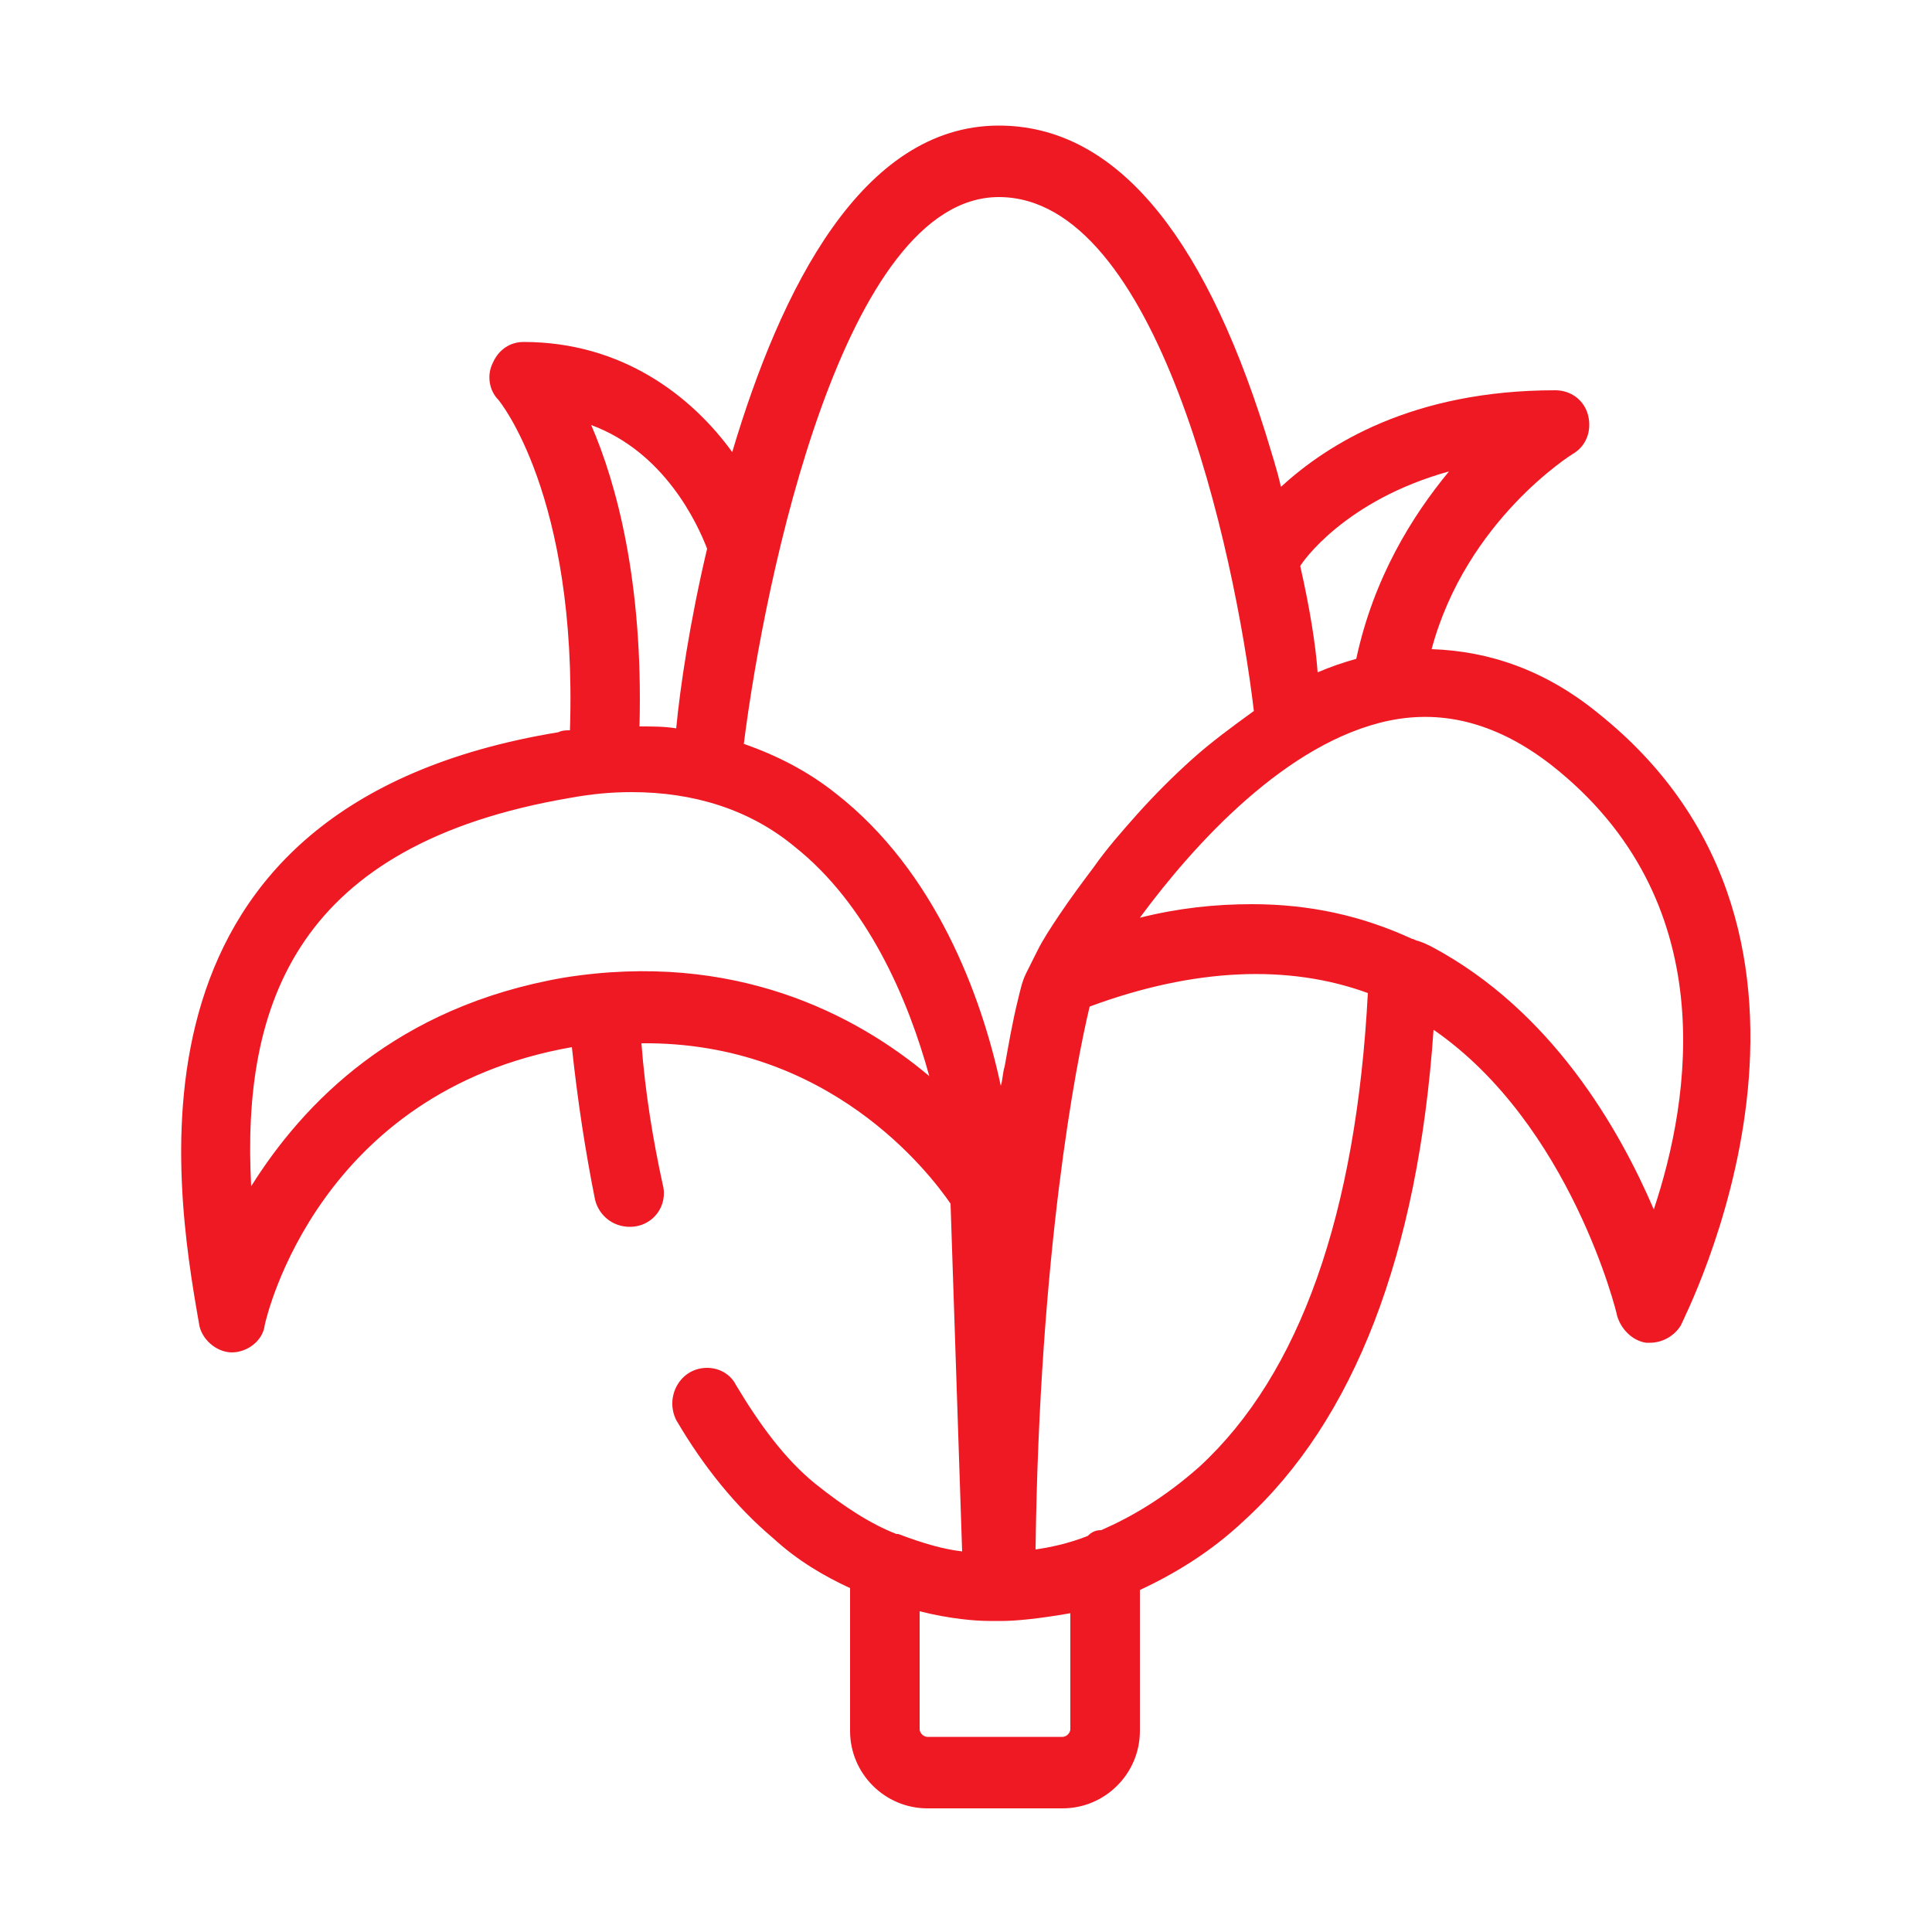 <?xml version="1.0" encoding="utf-8"?>
<!-- Generator: Adobe Illustrator 25.4.1, SVG Export Plug-In . SVG Version: 6.00 Build 0)  -->
<svg version="1.1" id="Layer_1" xmlns="http://www.w3.org/2000/svg" xmlns:xlink="http://www.w3.org/1999/xlink" x="0px" y="0px"
	 viewBox="0 0 100 100" style="enable-background:new 0 0 100 100;" xml:space="preserve">
<style type="text/css">
	.st0{fill:#EF1923;}
</style>
<path class="st0" d="M85.6,62.6c-1.8-4.2-5.3-10.3-11.5-13.6c-0.2-0.1-0.4-0.2-0.7-0.3c-0.1,0-0.2-0.1-0.3-0.1
	c-2.6-1.2-5.3-1.8-8.3-1.8c-1.9,0-3.8,0.2-5.8,0.7c2.8-3.8,7.6-9.1,12.9-10.2c2.9-0.6,5.7,0.2,8.4,2.3
	C89.2,46.6,87.5,56.9,85.6,62.6 M62.1,75.9c-1.8,1.6-3.5,2.6-5.1,3.3c-0.3,0-0.5,0.1-0.7,0.3c-1,0.4-2,0.6-2.7,0.7
	c0.2-15.4,2.1-25.2,2.8-28.1c5.4-2,10.3-2.2,14.4-0.7C70.2,62.8,67.3,71.1,62.1,75.9 M55.4,89.5c0,0.2-0.2,0.4-0.4,0.4h-7
	c-0.2,0-0.4-0.2-0.4-0.4v-6.1c1.6,0.4,2.9,0.5,3.6,0.5c0.2,0,0.4,0,0.5,0c0.1,0,0.1,0,0.2,0c0.6,0,1.8-0.1,3.5-0.4V89.5z M43.3,41.1
	c-1.5-1.2-3.1-2-4.8-2.6c1.1-8.7,5.2-28.3,13.2-28.3c8.2,0,12.2,18.2,13.2,26.6c-1.1,0.8-2.2,1.6-3.2,2.5c-1,0.9-1.9,1.8-2.8,2.8
	c-0.8,0.9-1.6,1.8-2.3,2.8c-0.6,0.8-1.2,1.6-1.8,2.5c-0.4,0.6-0.8,1.2-1.1,1.8c-0.2,0.4-0.4,0.8-0.6,1.2c-0.2,0.4-0.3,0.9-0.4,1.3
	c-0.3,1.2-0.5,2.4-0.7,3.5c-0.1,0.3-0.1,0.7-0.2,1C50.8,51.5,48.4,45.1,43.3,41.1 M29.2,50.6c-8.7,1.5-13.5,6.5-16.2,10.8
	c-0.5-9.5,2.4-17.7,16.5-20.1c1.1-0.2,2.1-0.3,3.2-0.3c3.2,0,6.1,0.9,8.4,2.8c3.8,3,5.9,7.9,7,11.9C44.3,52.5,38,49.2,29.2,50.6
	 M36.6,28.4c-0.9,3.8-1.4,7.2-1.6,9.3c-0.6-0.1-1.2-0.1-1.9-0.1c0.2-7.5-1.2-12.6-2.5-15.6C34.4,23.4,36.1,27.1,36.6,28.4
	 M67.3,29.3c0.1-0.2,2.3-3.4,7.7-4.9c-1.9,2.3-3.9,5.5-4.8,9.7c-0.7,0.2-1.3,0.4-2,0.7C68.1,33.4,67.8,31.5,67.3,29.3
	C67.3,29.3,67.3,29.3,67.3,29.3 M82.7,36.9c-2.7-2.2-5.6-3.2-8.6-3.3c1.8-6.7,7.3-10.1,7.3-10.1c0.7-0.4,1-1.2,0.8-2
	c-0.2-0.8-0.9-1.3-1.7-1.3c-7.4,0-11.8,2.8-14.2,5c-0.2-0.9-0.5-1.8-0.8-2.8C62.2,11.9,57.6,6.5,51.7,6.5c-7.1,0-11.3,8.5-13.8,16.9
	c-2.1-2.9-5.7-5.7-10.8-5.7c-0.7,0-1.3,0.4-1.6,1.1c-0.3,0.6-0.2,1.4,0.3,1.9c0,0,4.1,4.9,3.7,17.1c-0.2,0-0.4,0-0.6,0.1
	C5.8,41.7,9,61.1,10.3,68.5c0.1,0.8,0.9,1.5,1.7,1.5c0,0,0,0,0,0c0.8,0,1.6-0.6,1.7-1.4c0.1-0.5,2.8-12.1,15.9-14.4
	c0.3,2.8,0.7,5.4,1.2,7.9c0.2,0.8,0.9,1.4,1.8,1.4c1.2,0,2-1.1,1.7-2.2c-0.5-2.3-0.9-4.7-1.1-7.3c9.7-0.1,14.9,6.7,16,8.3l0.6,18
	c-0.9-0.1-2-0.4-3.3-0.9c0,0,0,0-0.1,0c-1.3-0.5-2.7-1.4-4.2-2.6c-1.6-1.3-2.9-3.1-4.1-5.1c-0.3-0.6-0.9-0.9-1.5-0.9
	c-1.4,0-2.2,1.5-1.6,2.7c1.4,2.4,3.1,4.5,5,6.1c1.3,1.2,2.7,2,4,2.6v7.4c0,2.2,1.8,4,4,4h7c2.2,0,4-1.8,4-4v-7.3
	c1.7-0.8,3.6-1.9,5.4-3.6c5.7-5.2,9-13.8,9.8-25.4c7.1,4.9,9.5,14.7,9.5,14.8c0.2,0.7,0.8,1.3,1.5,1.4c0.1,0,0.2,0,0.2,0
	c0.7,0,1.3-0.4,1.6-0.9C87.1,68.3,97.4,48.6,82.7,36.9"/>
</svg>
